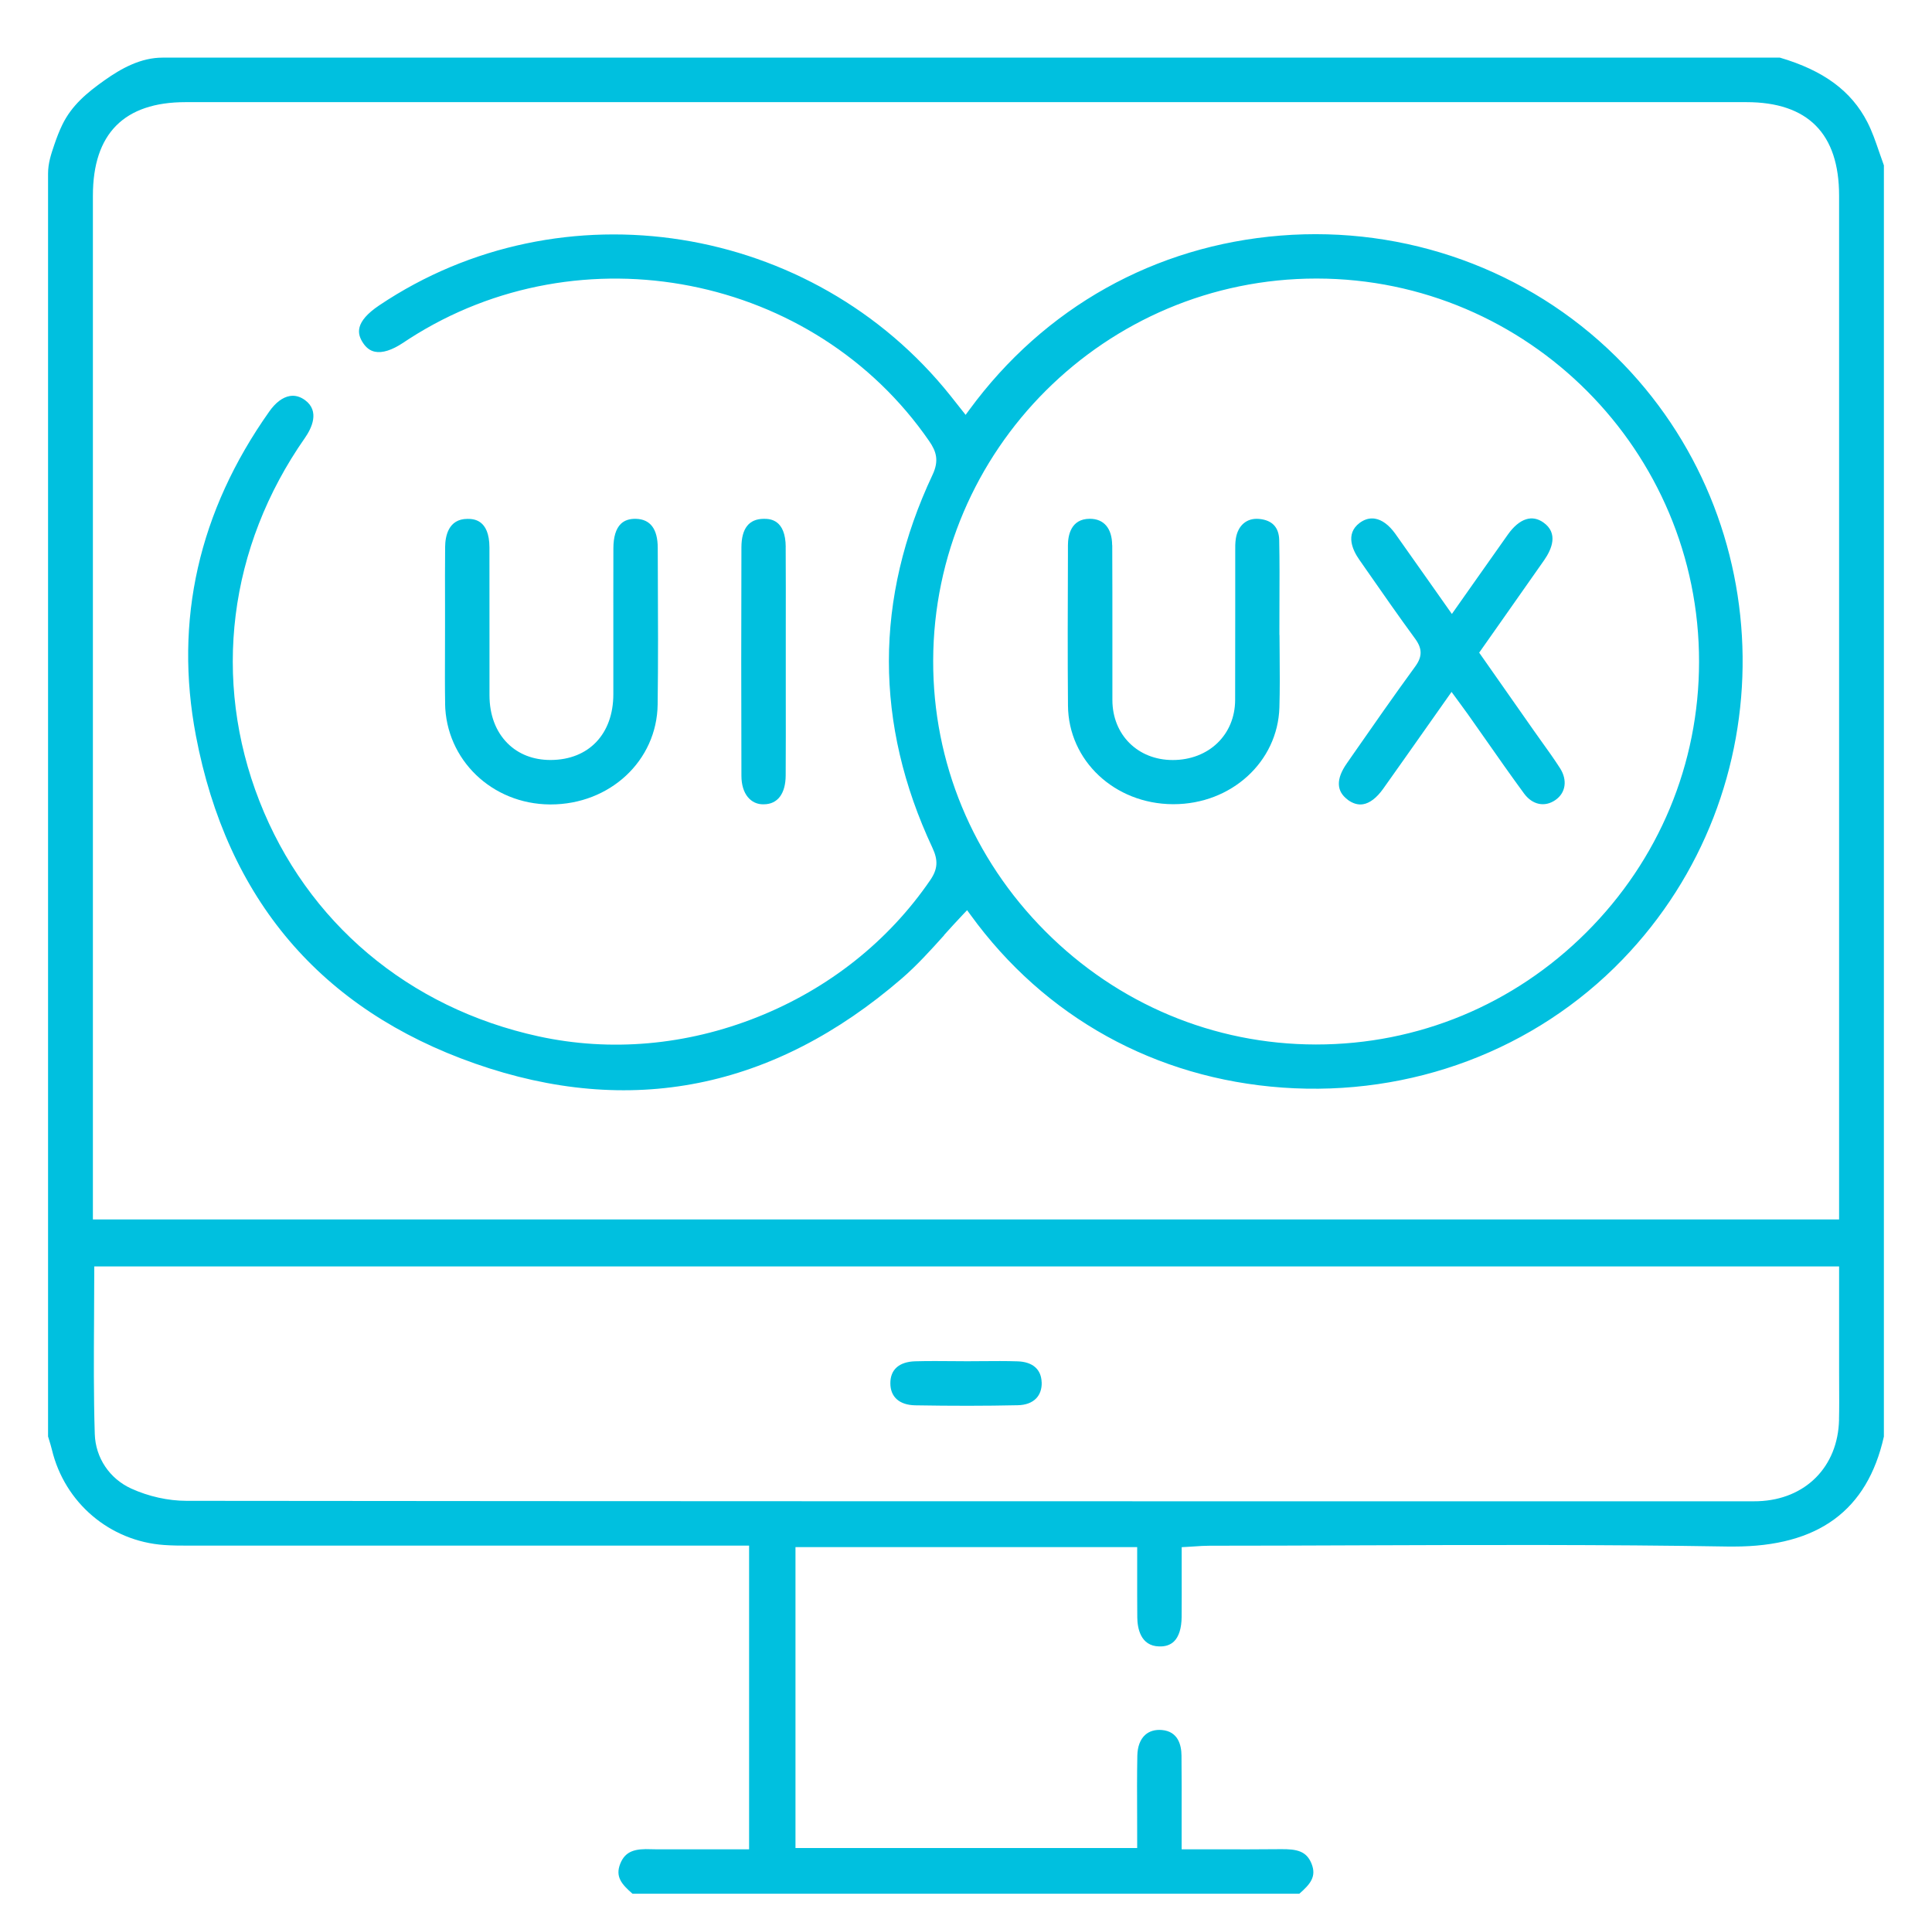 <svg xmlns="http://www.w3.org/2000/svg" id="Layer_1" viewBox="0 0 402 400"><defs><style>.cls-1{fill:#00c0df;}</style></defs><path class="cls-1" d="m392,34.43c-.34-.93-.67-1.87-.99-2.81-.72-2.1-1.46-4.27-2.47-6.23-3.33-6.47-9.11-10.73-18.19-13.4-1.03,0-2.06,0-3.09,0-2.92,0-5.84,0-8.76,0-4.58,0-9.15,0-13.73,0-5.99,0-11.98,0-17.97,0-7.16,0-14.33,0-21.49,0-8.1,0-16.2,0-24.3,0-8.8,0-17.59,0-26.39,0-9.25,0-18.51,0-27.76,0-9.47,0-18.94,0-28.41,0s-18.9,0-28.35,0-18.38,0-27.56,0c-8.69,0-17.38,0-26.06,0-7.95,0-15.9,0-23.84,0-6.97,0-13.94,0-20.91,0-5.75,0-11.5,0-17.25,0-4.29,0-8.58,0-12.88,0-2.59,0-5.19,0-7.78,0-4.51,0-8.53,2.2-12.11,4.74s-6.78,5.18-8.74,9.21c-.65,1.34-1.18,2.73-1.66,4.14-.7,2.05-1.31,3.88-1.31,6.06v262.71c.07.25.15.5.23.75.2.67.41,1.33.57,2,2.66,11.06,12.04,19.03,23.34,19.83,1.66.12,3.32.13,5.17.13,30.15,0,60.31,0,90.46,0h26.1v63.18h-16.58c-.39,0-.78,0-1.17,0-.85,0-1.74.02-2.62-.02-3.27-.13-5.38.32-6.45,3.04-1.06,2.69.3,4.25,2.56,6.22h138.75c2.26-1.98,3.61-3.55,2.55-6.22-1.04-2.63-3-3.1-6.48-3.05-4.48.05-8.91.04-13.6.03-1.95,0-3.93,0-5.96,0h-1v-1c0-1.92,0-3.81,0-5.68,0-4.42.02-8.59-.03-12.83-.02-2.26-.75-5.02-4.08-5.31-1.4-.12-2.61.23-3.48,1.02-1.03.93-1.59,2.42-1.63,4.31-.08,4.17-.06,8.27-.04,12.61,0,1.85.01,3.72.01,5.61v1h-71.1v-62.6h71.1v1c0,1.42,0,2.82,0,4.21,0,3.16-.01,6.27.02,9.38.02,2.23.65,5.98,4.54,6.07,1.33.05,2.35-.32,3.1-1.04,1.02-.99,1.57-2.75,1.59-5.11.02-3,.02-6.01.01-9.16v-5.34s.94-.05.94-.05c.56-.03,1.1-.07,1.63-.1,1.12-.08,2.18-.15,3.27-.15,10.2,0,20.39-.04,30.59-.08,25.36-.09,51.59-.18,77.38.25.36,0,.71,0,1.07,0,17.56,0,27.78-7.49,31.23-22.88V34.43ZM19.33,40.71c0-12.91,6.49-19.46,19.29-19.46h324.75c12.81,0,19.3,6.55,19.3,19.46v212.99s-363.34,0-363.34,0V40.71Zm363.33,254.65c-.22,9.8-6.99,16.61-16.82,16.96-.41.01-.81.02-1.22.02-.24,0-.48,0-.73,0h-.72s-42.39,0-42.39,0c-92.42,0-187.98,0-281.97-.1-3.81,0-7.9-.91-11.5-2.55-4.52-2.06-7.43-6.4-7.59-11.34-.25-7.99-.2-16.15-.15-24.05.02-3.26.04-6.53.04-9.82v-1h363.06v21.36c0,1.08,0,2.15.01,3.23.01,2.39.03,4.86-.03,7.29Z"></path><path class="cls-1" d="m196.4,194.58c1.3-1.44,2.64-2.92,4-4.35l.83-.87.71.97c15.44,21.3,38.5,34.06,64.93,35.94,26.74,1.9,52.51-7.8,70.7-26.61,33.89-35.04,33.29-91.33-1.35-125.49-18.32-18.07-43.75-27.24-69.76-25.16-26.14,2.09-49.14,14.95-64.76,36.24l-.78,1.06-3.11-3.93c-28.74-36.04-80.96-44.32-118.89-18.86-5.21,3.5-4.57,5.98-3.43,7.75.68,1.06,1.5,1.69,2.52,1.9,1.55.32,3.53-.3,5.88-1.86l.39-.26c.29-.19.58-.39.87-.57,35.72-22.98,84.26-13.43,108.2,21.3,1.46,2.12,2.09,4.03.68,7.02-12.09,25.69-12.1,51.79-.01,77.59,1.22,2.61,1.1,4.43-.45,6.7-8.71,12.73-21.14,22.59-35.93,28.49-14.81,5.91-30.59,7.3-45.62,4.02-27.02-5.9-48.18-23.73-58.04-48.94-9.89-25.27-6.44-52.81,9.47-75.56,1.36-1.95,3.17-5.56,0-7.87-.82-.59-1.66-.89-2.52-.89-.21,0-.41.02-.62.05-1.49.25-2.97,1.36-4.28,3.22-14.69,20.77-19.83,43.46-15.27,67.44,6.47,34.03,26.01,56.98,58.08,68.22,32.24,11.3,62.12,5.34,88.81-17.71,3.15-2.72,6.02-5.9,8.8-8.99Zm-2.23-57.14c.11-43.85,35.87-79.49,79.74-79.49h.12c43.89.06,79.55,35.85,79.5,79.76-.02,21.22-8.35,41.21-23.46,56.28-15.07,15.04-35.02,23.31-56.19,23.31h-.13c-21.18-.03-41.16-8.4-56.25-23.55-15.1-15.15-23.39-35.15-23.33-56.32Z"></path><path class="cls-1" d="m92.61,146.35c.17,11.71,9.75,20.93,21.81,21.01.05,0,.11,0,.16,0,12.34,0,22.11-9.11,22.26-20.8.12-9.04.08-18.23.04-27.12l-.02-5.46c-.01-3.93-1.54-5.96-4.54-6.04-1.35-.03-2.39.32-3.14,1.05-1.02.99-1.54,2.7-1.55,5.07-.02,6.38-.01,12.75-.01,19.13,0,3.74,0,7.49,0,11.23,0,8.28-5.11,13.65-13,13.69h-.08c-3.56,0-6.65-1.19-8.92-3.46-2.46-2.45-3.77-5.92-3.77-10.03,0-3.86,0-7.71,0-11.57,0-6.39,0-12.77-.01-19.16-.02-5.91-3.41-5.93-4.52-5.94h-.05c-4,0-4.63,3.65-4.65,5.84-.04,3.92-.03,7.91-.02,11.78,0,1.69,0,3.39,0,5.08,0,1.68,0,3.37-.01,5.05-.01,3.5-.03,7.12.03,10.67Z"></path><path class="cls-1" d="m163.49,113.8c-.04-5.68-3.22-5.86-4.46-5.86-.05,0-.09,0-.13,0-3.06.02-4.61,2-4.63,5.9-.05,15.64-.05,31.63,0,47.54,0,1.87.47,3.41,1.34,4.46.81.98,1.97,1.54,3.32,1.49,2.87-.01,4.53-2.2,4.55-6,.03-5.53.03-11.07.02-16.6v-6.98s0-7.07,0-7.07c0-5.53.02-11.26-.02-16.88Z"></path><path class="cls-1" d="m216.74,287.6c-.08-2.72-1.86-4.28-5.01-4.38-2.41-.08-4.87-.06-7.25-.04-1.07,0-2.14.02-3.21.02h0c-1.05,0-2.09-.01-3.14-.02-1.17,0-2.36-.02-3.55-.02-1.38,0-2.77.01-4.15.05-3.34.1-5.18,1.72-5.17,4.57,0,2.86,1.89,4.53,5.18,4.59,7.6.13,14.58.13,21.33-.02,1.66-.03,2.99-.53,3.86-1.45.77-.82,1.16-1.96,1.12-3.3Z"></path><path class="cls-1" d="m231.41,113.42c-.02-3.49-1.71-5.49-4.64-5.49h-.02c-3.94.01-4.54,3.48-4.54,5.54v2.11c-.04,10.24-.08,20.82.01,31.23.1,11.42,9.67,20.42,21.79,20.5.05,0,.1,0,.16,0,12.03,0,21.7-8.81,22.04-20.13.11-3.67.08-7.42.05-11.04-.01-1.35-.02-2.69-.03-4.04h-.02v-1c0-1.83,0-3.66.01-5.49.02-4.34.04-8.82-.05-13.22-.05-2.69-1.46-4.18-4.18-4.43-2.56-.24-4.42,1.34-4.85,4.12-.13.85-.13,1.74-.12,2.68v.53c0,3.65,0,7.3,0,10.94,0,6.47,0,12.94-.02,19.41-.03,7.23-5.49,12.48-12.99,12.48h0c-7.26,0-12.54-5.25-12.55-12.48,0-4.29,0-8.57,0-12.86,0-6.45,0-12.91-.03-19.36Z"></path><path class="cls-1" d="m280.41,166.38c1.07.79,2.15,1.11,3.19.94,1.41-.22,2.87-1.34,4.21-3.23,3.07-4.31,6.11-8.64,9.25-13.09l4.97-7.05,1.74,2.37c.6.81,1.14,1.54,1.66,2.28,1.22,1.73,2.43,3.46,3.65,5.19,2.61,3.73,5.31,7.58,8.04,11.3,1.74,2.36,4.3,2.89,6.52,1.35,2.16-1.49,2.54-4.15.97-6.61-1.2-1.87-2.52-3.72-3.81-5.51-.58-.81-1.17-1.63-1.74-2.45l-11.28-16.09,4.51-6.41c3.05-4.34,6.04-8.58,9.01-12.83,1.64-2.36,2.96-5.63-.14-7.83-1.17-.83-2.38-1.06-3.6-.68-1.31.4-2.62,1.5-3.81,3.18-2.42,3.42-4.84,6.84-7.34,10.4l-4.31,6.12-4.29-6.09c-2.57-3.65-5.02-7.13-7.48-10.59-1.31-1.83-2.78-2.92-4.27-3.15-.19-.03-.39-.04-.58-.04-.89,0-1.75.32-2.59.94-3.07,2.32-1.37,5.75-.09,7.59l1.49,2.14c3.3,4.74,6.71,9.64,10.17,14.36,1.5,2.05,1.51,3.72.02,5.76-4.45,6.1-8.84,12.4-13.08,18.49l-1.17,1.69c-2.26,3.23-2.19,5.77.18,7.53Z"></path></svg>